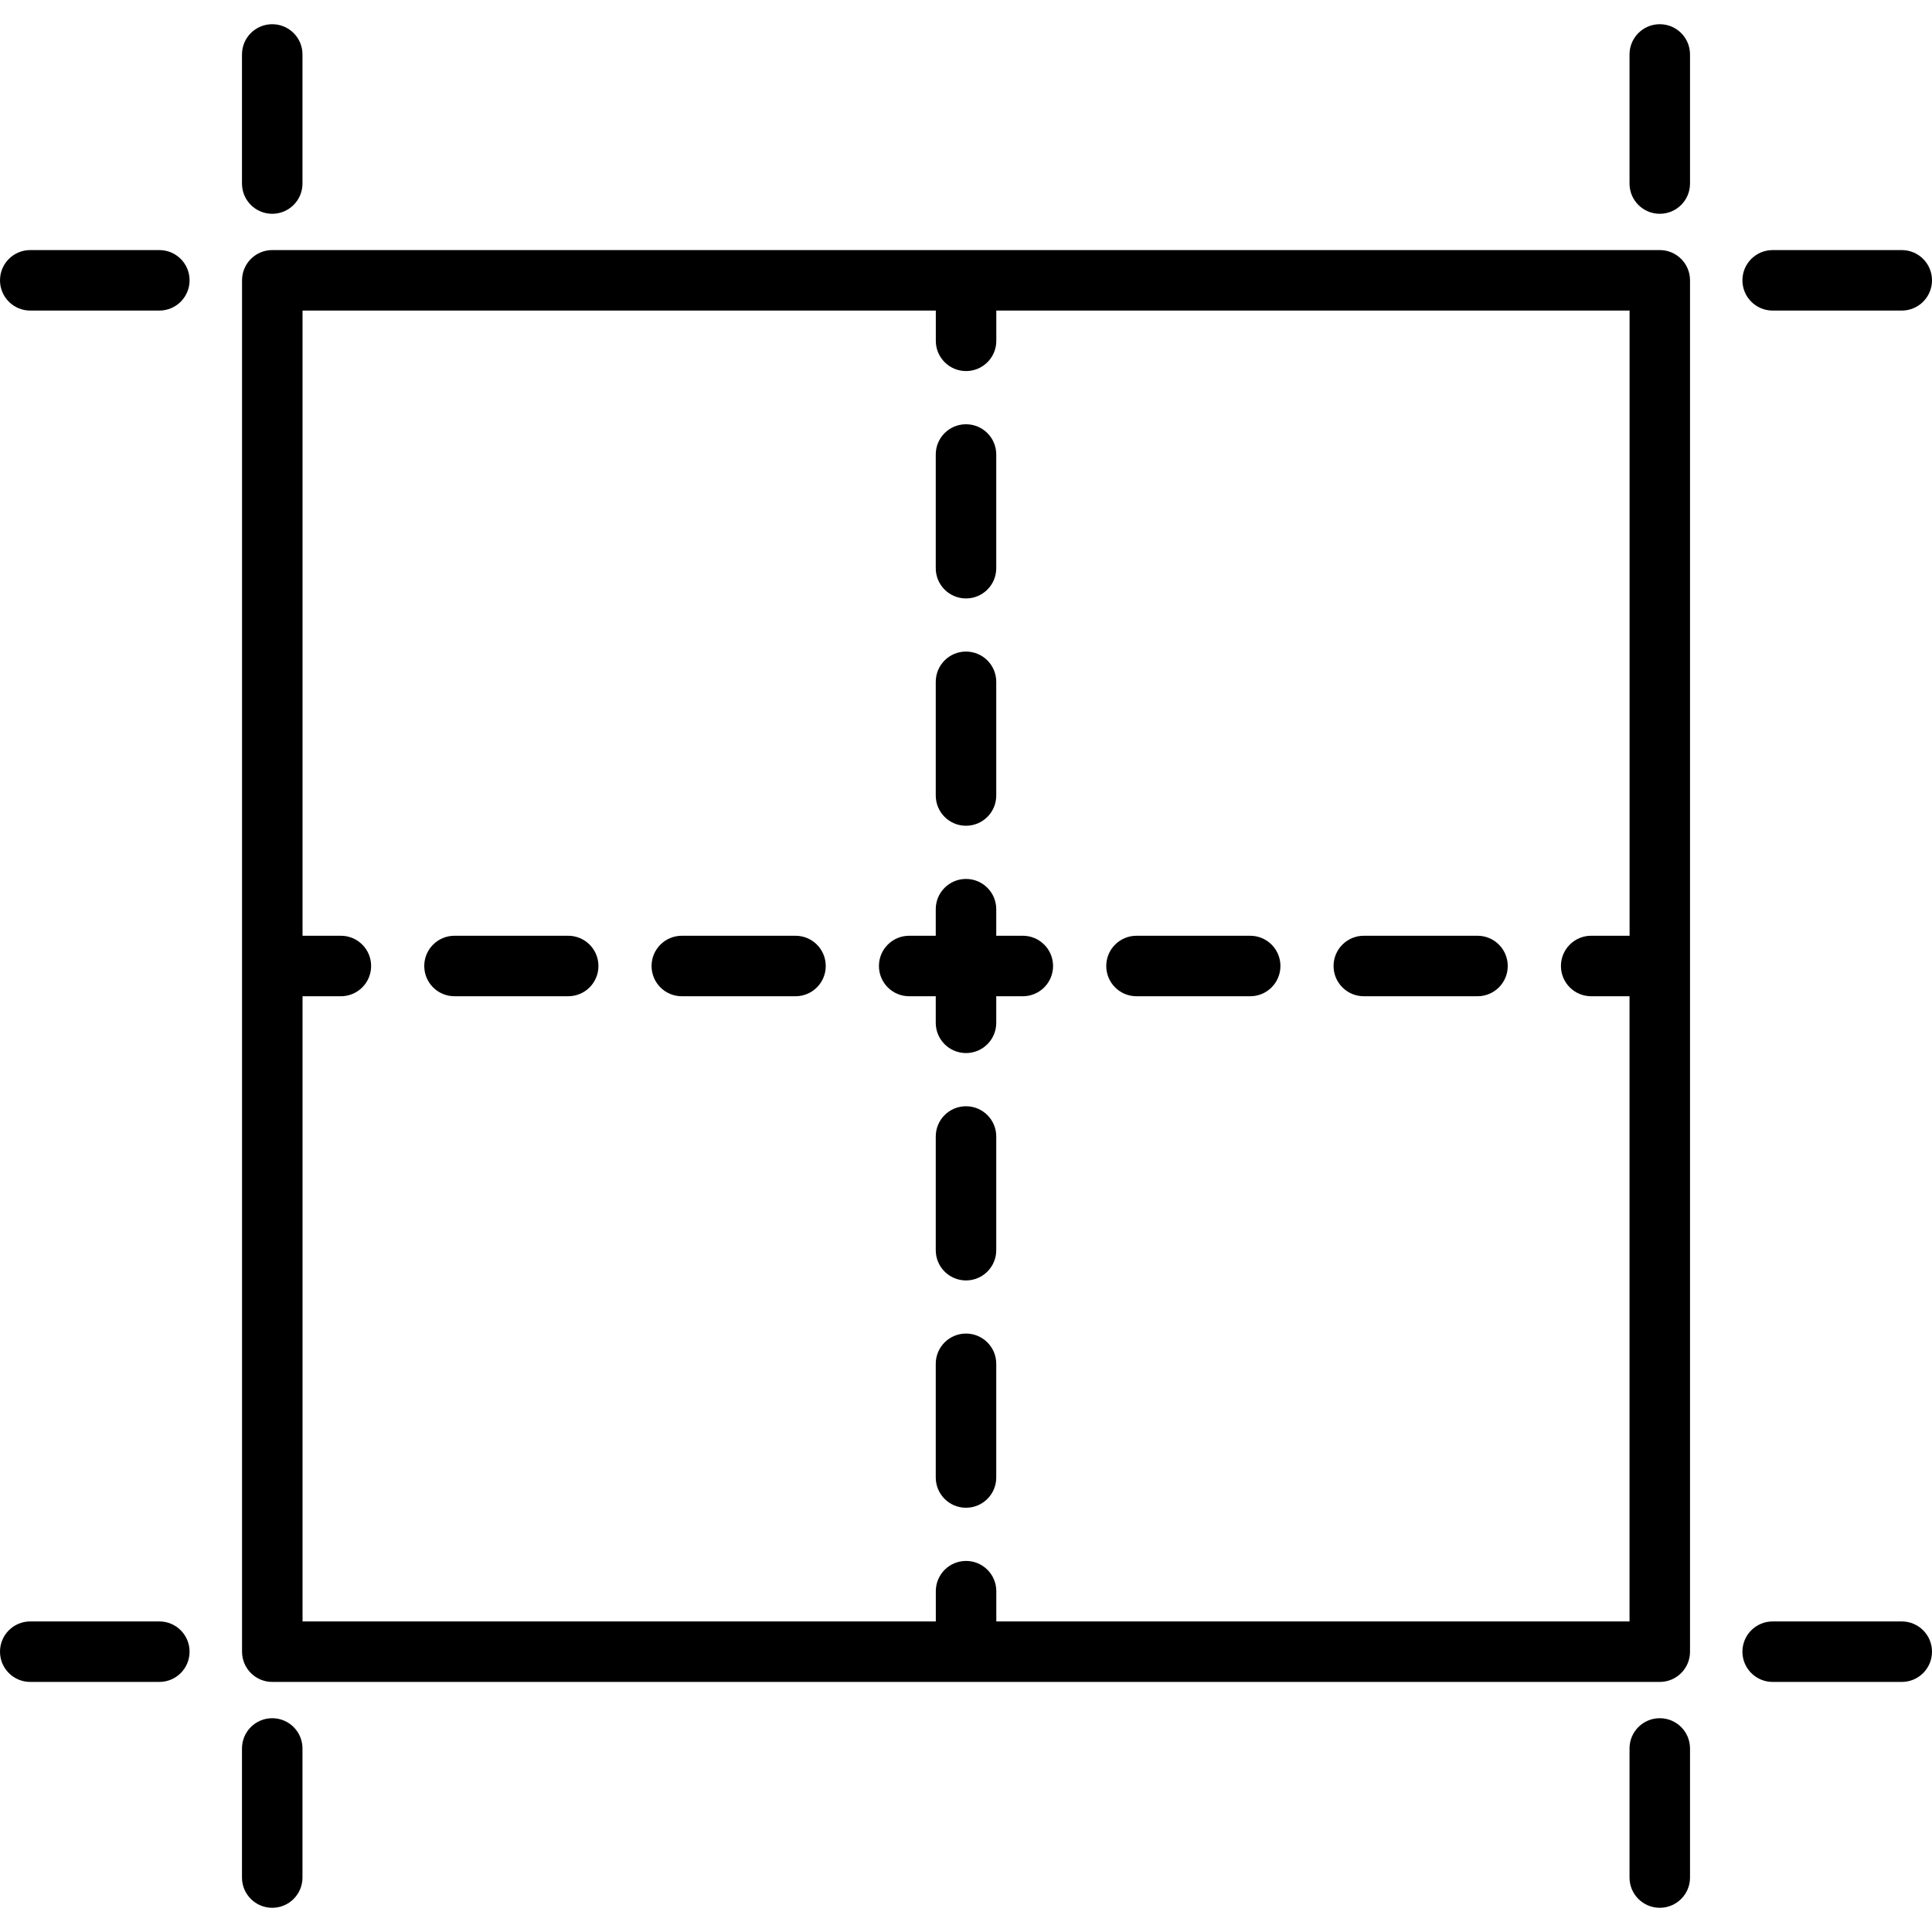<!-- Generated by IcoMoon.io -->
<svg version="1.1" xmlns="http://www.w3.org/2000/svg" width="32" height="32" viewBox="0 0 32 32">
<title>woo-grid</title>
<path d="M16 18.323c-0.277 0-0.501 0.224-0.501 0.501v1.883c0 0.277 0.224 0.501 0.501 0.501s0.501-0.224 0.501-0.501v-1.883c0-0.277-0.224-0.501-0.501-0.501z"></path>
<path d="M16 10.792c-0.277 0-0.501 0.224-0.501 0.501v1.883c0 0.277 0.224 0.501 0.501 0.501s0.501-0.224 0.501-0.501v-1.883c0-0.277-0.224-0.501-0.501-0.501z"></path>
<path d="M16 22.088c-0.277 0-0.501 0.224-0.501 0.501v1.883c0 0.277 0.224 0.501 0.501 0.501s0.501-0.224 0.501-0.501v-1.883c0-0.277-0.224-0.501-0.501-0.501z"></path>
<path d="M16 7.027c-0.277 0-0.501 0.224-0.501 0.501v1.883c0 0.277 0.224 0.501 0.501 0.501s0.501-0.224 0.501-0.501v-1.883c0-0.277-0.224-0.501-0.501-0.501z"></path>
<path d="M9.411 15.499h-1.883c-0.277 0-0.501 0.224-0.501 0.501s0.224 0.501 0.501 0.501h1.883c0.277 0 0.501-0.224 0.501-0.501s-0.224-0.501-0.501-0.501z"></path>
<path d="M13.176 15.499h-1.883c-0.277 0-0.501 0.224-0.501 0.501s0.224 0.501 0.501 0.501h1.883c0.277 0 0.501-0.224 0.501-0.501s-0.224-0.501-0.501-0.501z"></path>
<path d="M16.941 15.499h-0.44v-0.44c0-0.277-0.224-0.501-0.501-0.501s-0.501 0.224-0.501 0.501v0.44h-0.44c-0.277 0-0.501 0.224-0.501 0.501s0.224 0.501 0.501 0.501h0.44v0.44c0 0.277 0.224 0.501 0.501 0.501s0.501-0.224 0.501-0.501v-0.44h0.44c0.277 0 0.501-0.224 0.501-0.501s-0.224-0.501-0.501-0.501z"></path>
<path d="M24.472 15.499h-1.883c-0.277 0-0.501 0.224-0.501 0.501s0.224 0.501 0.501 0.501h1.883c0.277 0 0.501-0.224 0.501-0.501s-0.224-0.501-0.501-0.501z"></path>
<path d="M20.707 15.499h-1.883c-0.277 0-0.501 0.224-0.501 0.501s0.224 0.501 0.501 0.501h1.883c0.277 0 0.501-0.224 0.501-0.501s-0.224-0.501-0.501-0.501z"></path>
<path d="M27.491 4.142h-22.981c-0.277 0-0.501 0.224-0.501 0.501v22.714c0 0.277 0.224 0.501 0.501 0.501h22.981c0.277 0 0.501-0.224 0.501-0.501v-22.714c-0-0.277-0.224-0.501-0.501-0.501zM26.99 15.499h-0.635c-0.277 0-0.501 0.224-0.501 0.501s0.224 0.501 0.501 0.501h0.635v10.355h-10.488v-0.501c0-0.277-0.224-0.501-0.501-0.501s-0.501 0.224-0.501 0.501v0.501h-10.489v-10.355h0.635c0.277 0 0.501-0.224 0.501-0.501s-0.224-0.501-0.501-0.501h-0.635v-10.355h10.489v0.501c0 0.277 0.224 0.501 0.501 0.501s0.501-0.224 0.501-0.501v-0.501h10.489v10.355z"></path>
<path d="M27.491 0.401c-0.277 0-0.501 0.224-0.501 0.501v2.138c0 0.277 0.224 0.501 0.501 0.501s0.501-0.224 0.501-0.501v-2.138c-0-0.277-0.224-0.501-0.501-0.501z"></path>
<path d="M31.499 4.142h-2.138c-0.277 0-0.501 0.224-0.501 0.501s0.224 0.501 0.501 0.501h2.138c0.277 0 0.501-0.224 0.501-0.501s-0.224-0.501-0.501-0.501z"></path>
<path d="M4.509 0.401c-0.277 0-0.501 0.224-0.501 0.501v2.138c0 0.277 0.224 0.501 0.501 0.501s0.501-0.224 0.501-0.501v-2.138c0-0.277-0.224-0.501-0.501-0.501z"></path>
<path d="M2.639 4.142h-2.138c-0.277 0-0.501 0.224-0.501 0.501s0.224 0.501 0.501 0.501h2.138c0.277 0 0.501-0.224 0.501-0.501s-0.224-0.501-0.501-0.501z"></path>
<path d="M27.491 28.459c-0.277 0-0.501 0.224-0.501 0.501v2.138c0 0.277 0.224 0.501 0.501 0.501s0.501-0.224 0.501-0.501v-2.138c-0-0.277-0.224-0.501-0.501-0.501z"></path>
<path d="M31.499 26.856h-2.138c-0.277 0-0.501 0.224-0.501 0.501s0.224 0.501 0.501 0.501h2.138c0.277 0 0.501-0.224 0.501-0.501s-0.224-0.501-0.501-0.501z"></path>
<path d="M4.509 28.459c-0.277 0-0.501 0.224-0.501 0.501v2.138c0 0.277 0.224 0.501 0.501 0.501s0.501-0.224 0.501-0.501v-2.138c0-0.277-0.224-0.501-0.501-0.501z"></path>
<path d="M2.639 26.856h-2.138c-0.277 0-0.501 0.224-0.501 0.501s0.224 0.501 0.501 0.501h2.138c0.277 0 0.501-0.224 0.501-0.501s-0.224-0.501-0.501-0.501z"></path>
</svg>
